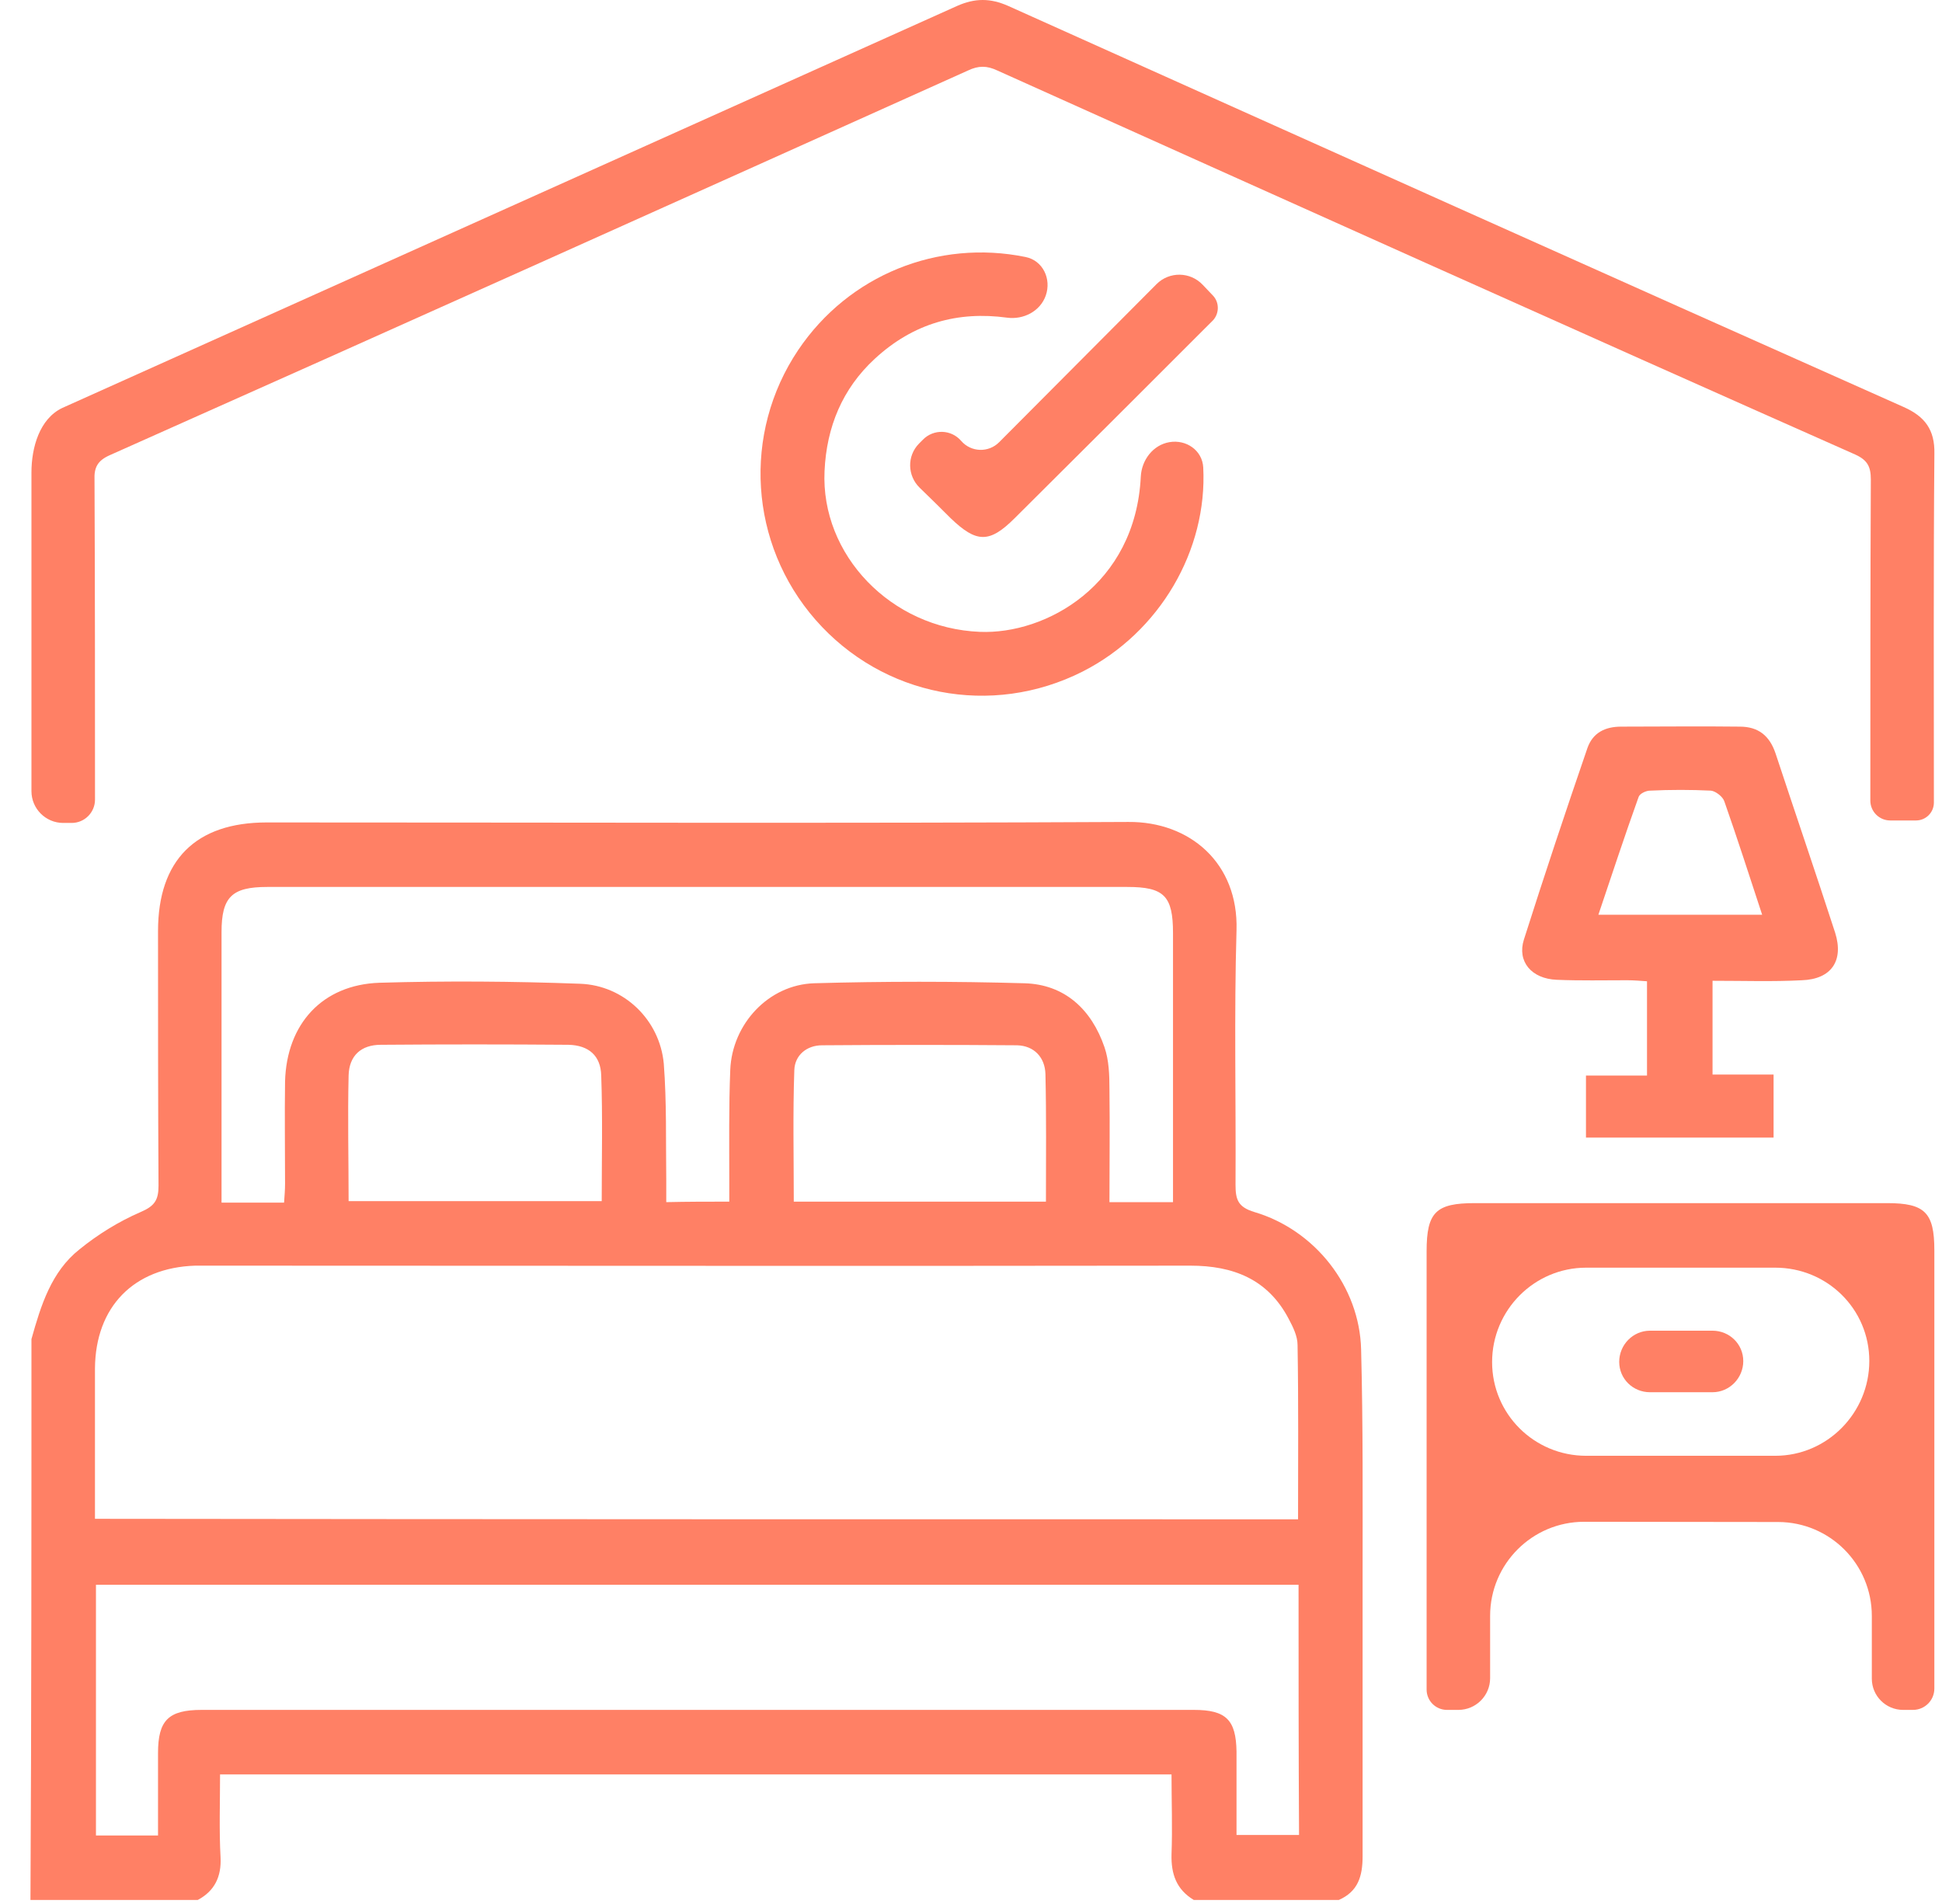 <svg width="51" height="50" viewBox="0 0 51 50" fill="none" xmlns="http://www.w3.org/2000/svg">
<path d="M0.826 35.166C1.074 34.28 1.347 33.394 2.09 32.807C2.572 32.416 3.12 32.077 3.693 31.829C4.058 31.673 4.163 31.517 4.163 31.139C4.15 28.91 4.15 26.681 4.15 24.452C4.15 22.588 5.14 21.598 7.004 21.598C14.551 21.598 22.098 21.624 29.632 21.585C31.248 21.572 32.525 22.666 32.473 24.426C32.408 26.655 32.46 28.884 32.447 31.113C32.447 31.504 32.512 31.699 32.942 31.829C34.532 32.299 35.706 33.785 35.745 35.44C35.797 37.421 35.784 39.403 35.784 41.384C35.784 43.834 35.784 46.298 35.784 48.748C35.784 49.269 35.666 49.673 35.158 49.895C33.894 49.895 32.617 49.895 31.352 49.895C30.896 49.621 30.753 49.217 30.766 48.696C30.792 48.005 30.766 47.301 30.766 46.597C22.411 46.597 14.121 46.597 5.779 46.597C5.779 47.34 5.753 48.057 5.792 48.774C5.818 49.282 5.636 49.66 5.192 49.895C3.733 49.895 2.26 49.895 0.8 49.895C0.826 44.994 0.826 40.08 0.826 35.166ZM34.089 39.898C34.089 38.347 34.102 36.835 34.076 35.323C34.076 35.088 33.959 34.853 33.842 34.632C33.294 33.589 32.382 33.237 31.261 33.237C22.776 33.25 14.29 33.237 5.805 33.237C5.583 33.237 5.349 33.237 5.127 33.237C3.511 33.289 2.507 34.319 2.494 35.935C2.494 36.809 2.494 37.695 2.494 38.568C2.494 38.998 2.494 39.428 2.494 39.885C13.052 39.898 23.545 39.898 34.089 39.898ZM34.102 41.618C23.532 41.618 13.026 41.618 2.52 41.618C2.52 43.847 2.52 46.024 2.52 48.201C3.068 48.201 3.589 48.201 4.15 48.201C4.15 47.458 4.15 46.754 4.15 46.037C4.15 45.177 4.423 44.903 5.297 44.903C13.977 44.903 22.671 44.903 31.352 44.903C32.199 44.903 32.46 45.164 32.473 45.998C32.473 46.728 32.473 47.458 32.473 48.188C33.06 48.188 33.581 48.188 34.115 48.188C34.102 45.998 34.102 43.821 34.102 41.618ZM19.152 31.556C19.152 31.36 19.152 31.178 19.152 31.008C19.152 30.031 19.139 29.053 19.178 28.089C19.23 26.89 20.182 25.86 21.381 25.821C23.219 25.769 25.057 25.769 26.895 25.821C27.963 25.847 28.667 26.512 29.006 27.502C29.123 27.841 29.136 28.232 29.136 28.61C29.149 29.601 29.136 30.578 29.136 31.569C29.723 31.569 30.257 31.569 30.805 31.569C30.805 29.184 30.805 26.85 30.805 24.504C30.805 23.527 30.57 23.292 29.606 23.292C22.072 23.292 14.551 23.292 7.017 23.292C6.092 23.292 5.818 23.553 5.818 24.478C5.818 26.694 5.818 28.897 5.818 31.113C5.818 31.269 5.818 31.425 5.818 31.582C6.405 31.582 6.913 31.582 7.46 31.582C7.473 31.399 7.486 31.243 7.486 31.087C7.486 30.187 7.473 29.301 7.486 28.401C7.526 26.89 8.464 25.86 9.963 25.808C11.723 25.756 13.469 25.769 15.229 25.834C16.389 25.873 17.327 26.785 17.432 27.932C17.51 28.949 17.484 29.979 17.497 30.995C17.497 31.178 17.497 31.373 17.497 31.569C18.07 31.556 18.579 31.556 19.152 31.556ZM9.155 31.543C11.41 31.543 13.586 31.543 15.802 31.543C15.802 30.422 15.828 29.327 15.789 28.245C15.776 27.724 15.463 27.45 14.929 27.437C13.287 27.424 11.644 27.424 10.002 27.437C9.481 27.437 9.168 27.724 9.155 28.245C9.129 29.34 9.155 30.422 9.155 31.543ZM27.468 31.556C27.468 30.409 27.481 29.301 27.455 28.206C27.442 27.763 27.155 27.463 26.712 27.45C25.005 27.437 23.297 27.437 21.59 27.45C21.185 27.45 20.873 27.711 20.86 28.102C20.82 29.249 20.846 30.396 20.846 31.556C23.062 31.556 25.226 31.556 27.468 31.556Z" fill="#FF8065"/>
<path d="M0.826 12.408C0.826 11.749 1.04 10.998 1.634 10.714C9.468 7.195 17.302 3.676 25.135 0.156C25.604 -0.052 26.008 -0.052 26.478 0.156C34.311 3.676 42.145 7.195 49.992 10.688C50.552 10.936 50.813 11.288 50.8 11.913C50.774 14.963 50.787 18.026 50.787 21.076C50.787 21.336 50.577 21.546 50.317 21.546C50.095 21.546 49.871 21.546 49.64 21.546C49.352 21.546 49.118 21.312 49.118 21.024C49.118 18.209 49.118 15.393 49.131 12.591C49.131 12.252 49.04 12.083 48.727 11.939C41.206 8.603 33.699 5.227 26.191 1.851C25.917 1.721 25.696 1.721 25.422 1.851C17.914 5.227 10.406 8.603 2.886 11.952C2.56 12.096 2.468 12.278 2.482 12.604C2.495 15.406 2.495 18.196 2.495 20.998C2.495 21.337 2.22 21.611 1.882 21.611C1.808 21.611 1.734 21.611 1.66 21.611C1.2 21.611 0.826 21.237 0.826 20.777C0.826 17.987 0.826 15.197 0.826 12.408Z" fill="#FF8065"/>
<path d="M41.603 39.963C40.239 39.963 39.133 41.069 39.133 42.433C39.133 42.978 39.133 43.523 39.133 44.069C39.133 44.53 38.76 44.903 38.299 44.903C38.199 44.903 38.1 44.903 37.999 44.903C37.704 44.903 37.465 44.664 37.465 44.369C37.465 40.537 37.465 36.692 37.465 32.859C37.465 31.83 37.712 31.595 38.729 31.595C42.34 31.595 45.95 31.595 49.561 31.595C50.551 31.595 50.799 31.843 50.799 32.834C50.799 36.666 50.799 40.511 50.799 44.343C50.799 44.652 50.548 44.903 50.238 44.903C50.151 44.903 50.065 44.903 49.978 44.903C49.524 44.903 49.157 44.536 49.157 44.082C49.157 43.534 49.157 42.986 49.157 42.435C49.157 41.075 48.057 39.972 46.698 39.969C44.997 39.965 43.304 39.964 41.603 39.963ZM46.621 38.23C47.986 38.23 49.091 37.104 49.091 35.74C49.091 34.376 47.986 33.29 46.621 33.29C44.961 33.29 43.306 33.29 41.655 33.29C40.291 33.29 39.185 34.405 39.185 35.769C39.185 37.134 40.291 38.23 41.655 38.23C43.314 38.23 44.966 38.23 46.621 38.23Z" fill="#FF8065"/>
<path d="M44.974 25.756C44.974 26.616 44.974 27.385 44.974 28.219C45.495 28.219 46.029 28.219 46.577 28.219C46.577 28.805 46.577 29.327 46.577 29.874C44.934 29.874 43.318 29.874 41.65 29.874C41.65 29.353 41.65 28.832 41.65 28.245C42.171 28.245 42.693 28.245 43.253 28.245C43.253 27.398 43.253 26.616 43.253 25.769C43.07 25.756 42.901 25.742 42.732 25.742C42.119 25.742 41.493 25.756 40.881 25.73C40.216 25.703 39.838 25.247 40.02 24.674C40.555 22.992 41.115 21.311 41.689 19.642C41.832 19.238 42.158 19.082 42.575 19.082C43.618 19.082 44.661 19.069 45.69 19.082C46.173 19.082 46.472 19.317 46.629 19.786C47.15 21.363 47.685 22.927 48.193 24.491C48.428 25.234 48.089 25.716 47.32 25.742C46.564 25.782 45.795 25.756 44.974 25.756ZM41.976 24.022C43.435 24.022 44.843 24.022 46.277 24.022C45.938 22.992 45.625 22.015 45.286 21.05C45.247 20.92 45.052 20.776 44.934 20.763C44.4 20.737 43.865 20.737 43.331 20.763C43.227 20.763 43.057 20.842 43.031 20.933C42.666 21.95 42.328 22.979 41.976 24.022Z" fill="#FF8065"/>
<path d="M26.933 6.749C27.387 6.841 27.616 7.323 27.464 7.76C27.32 8.173 26.88 8.401 26.447 8.342C25.158 8.167 23.987 8.484 22.971 9.424C22.124 10.206 21.707 11.209 21.654 12.369C21.55 14.572 23.401 16.501 25.734 16.593C27.462 16.664 29.819 15.367 29.959 12.517C29.981 12.08 30.28 11.684 30.712 11.611C31.154 11.536 31.575 11.827 31.599 12.275C31.711 14.44 30.465 16.602 28.432 17.635C26.034 18.847 23.18 18.287 21.42 16.28C19.673 14.285 19.491 11.379 20.964 9.189C22.293 7.218 24.635 6.28 26.933 6.749Z" fill="#FF8065"/>
<path d="M24.153 12.809C23.827 12.493 23.816 11.973 24.134 11.65C24.168 11.615 24.203 11.58 24.237 11.546C24.517 11.261 24.981 11.274 25.242 11.578C25.5 11.878 25.96 11.894 26.239 11.613C27.65 10.194 29.017 8.825 30.371 7.463C30.708 7.124 31.258 7.132 31.586 7.48C31.676 7.574 31.765 7.668 31.854 7.762C32.023 7.939 32.024 8.223 31.86 8.407C30.127 10.14 28.393 11.874 26.647 13.608C25.982 14.272 25.643 14.259 24.965 13.608C24.699 13.341 24.428 13.075 24.153 12.809Z" fill="#FF8065"/>
<path d="M45.781 35.743C45.781 36.19 45.419 36.561 44.973 36.561C44.422 36.561 43.878 36.561 43.331 36.561C42.884 36.561 42.523 36.209 42.523 35.763C42.523 35.316 42.884 34.945 43.331 34.945C43.877 34.945 44.423 34.945 44.973 34.945C45.419 34.945 45.781 35.297 45.781 35.743Z" fill="#FF8065"/>
</svg>

